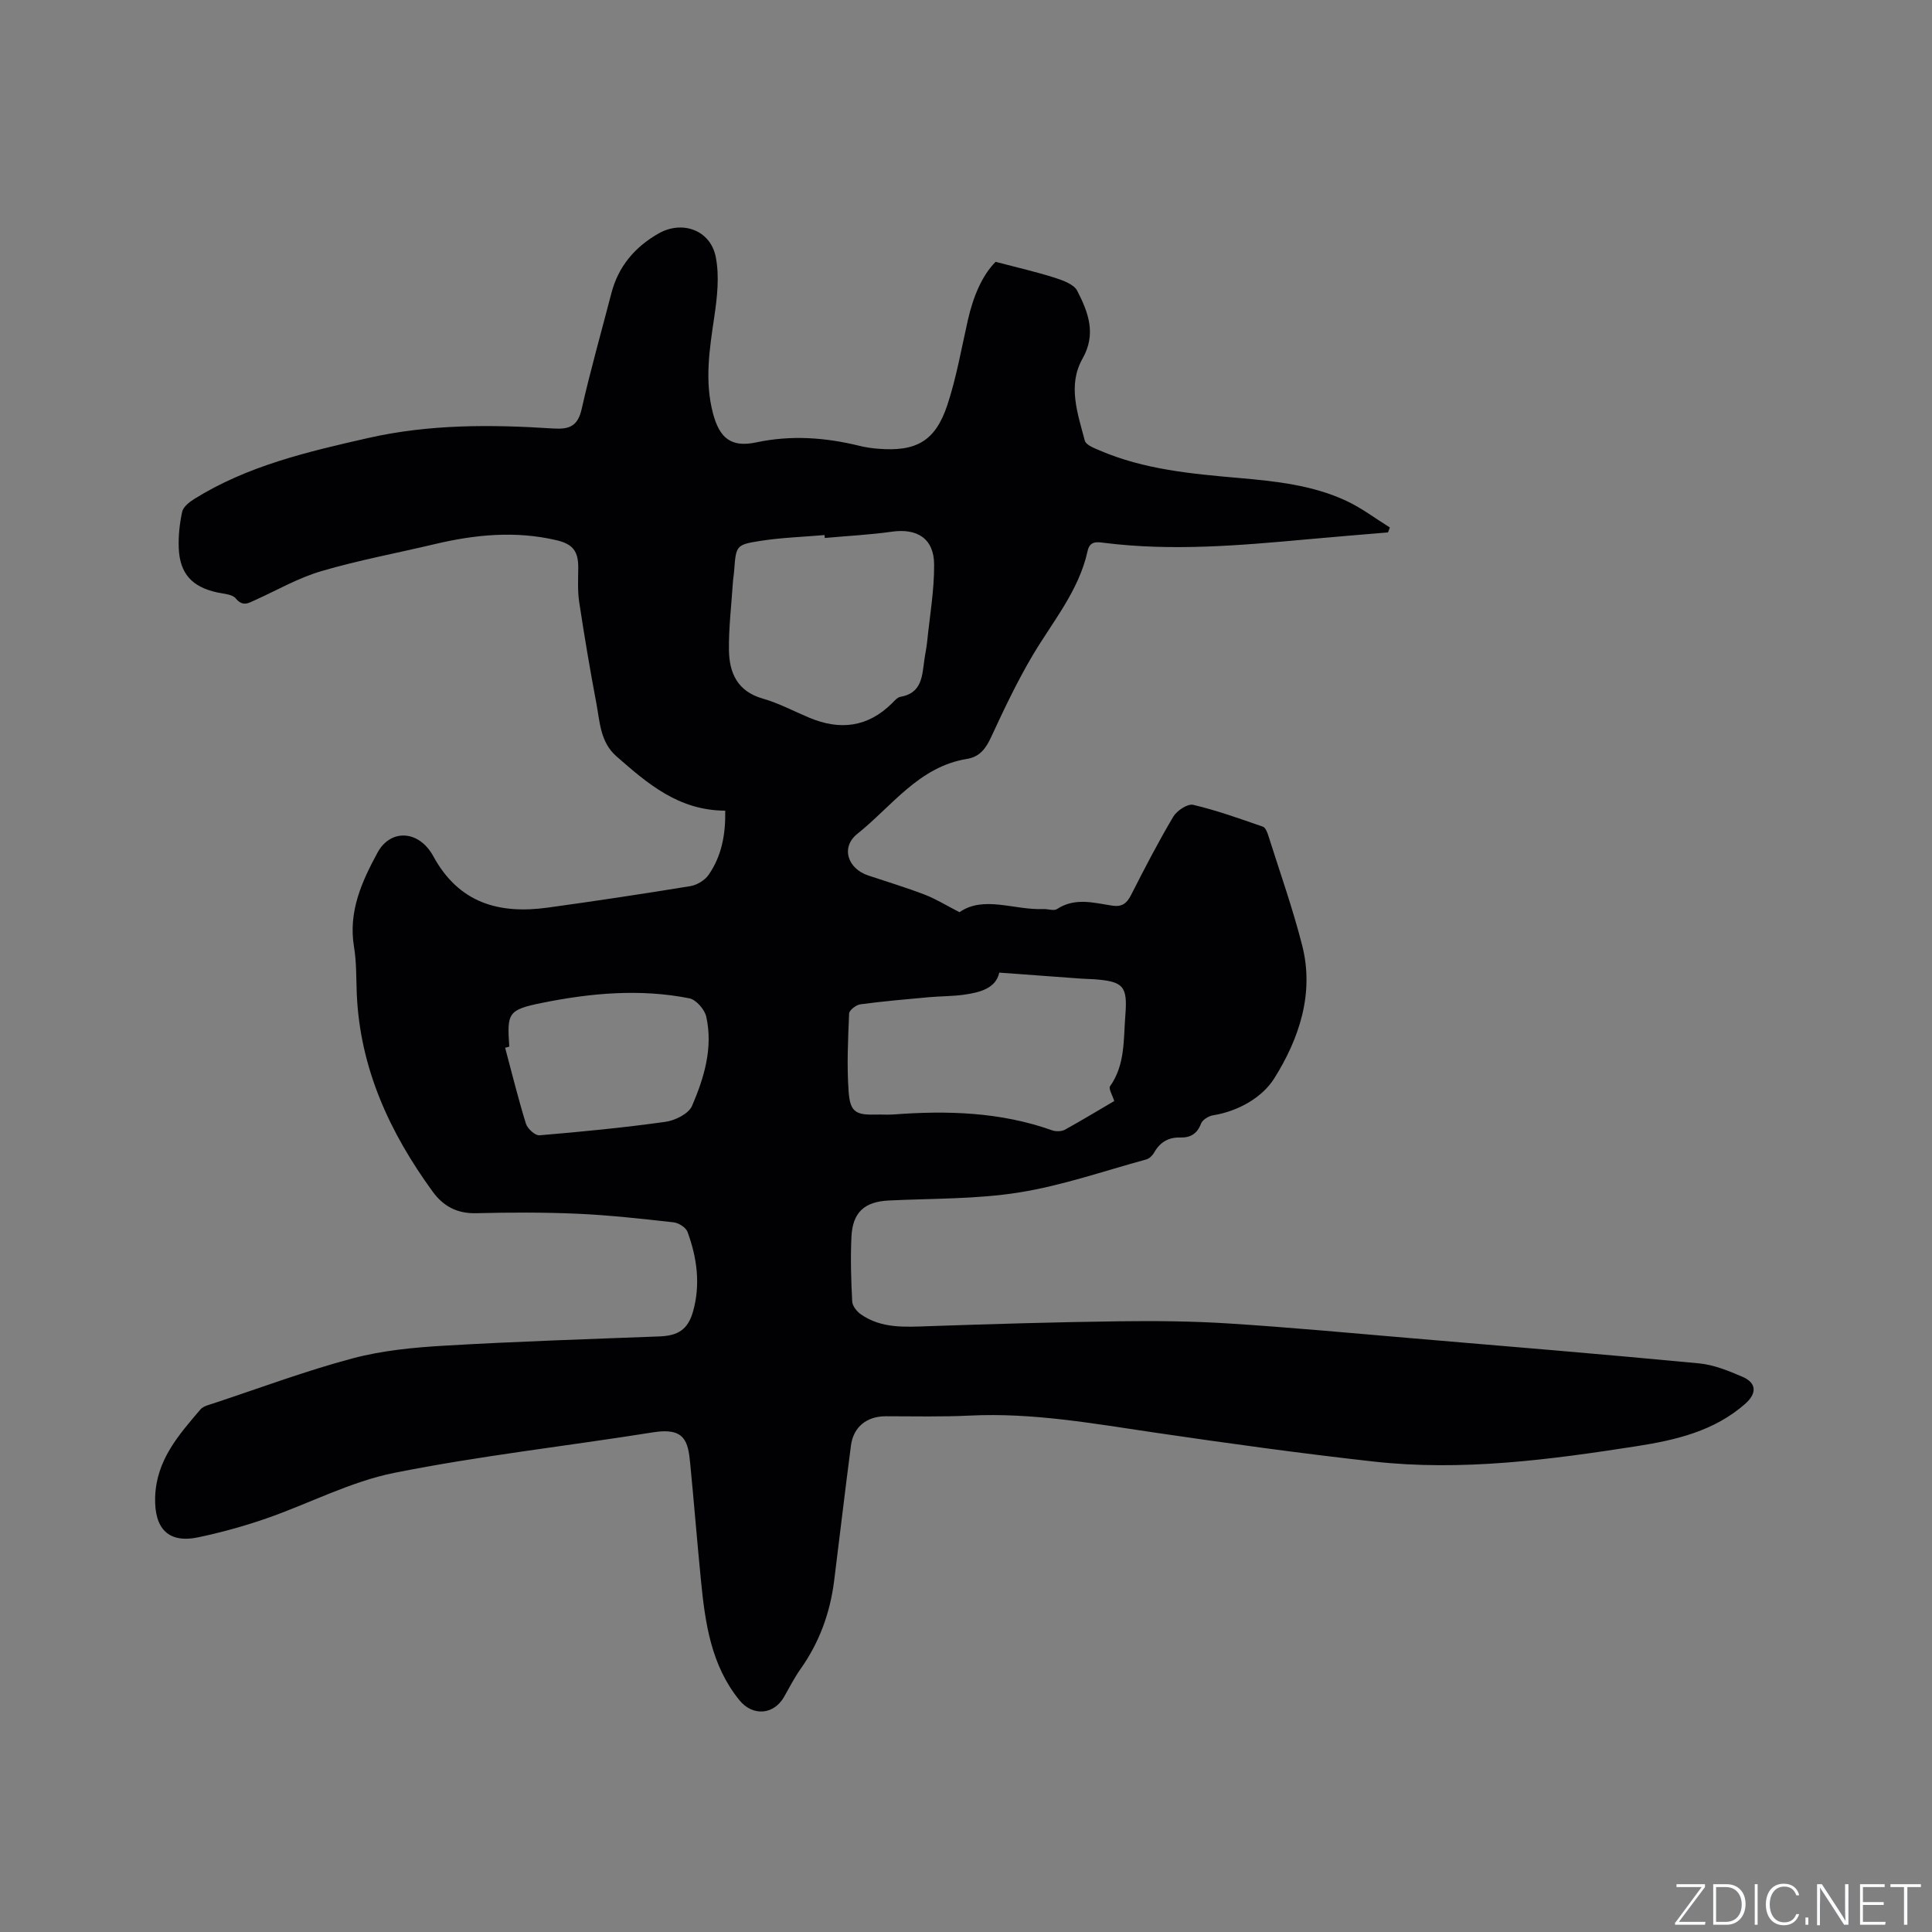 <svg enable-background="new 0 0 400 400" viewBox="0 0 400 400" xmlns="http://www.w3.org/2000/svg"><rect x="0" y="0" width="400" height="400" fill="#808080" stroke="none"/><g fill="#fafbfc"><path d="m346.9 398 5.4-7.3h-5.2v-.6h5.9v.6l-5.4 7.2h5.5l-.1.6h-6.2v-.5z"/><path d="m354.7 390.1h2.8c2.3 0 3.9 1.6 3.9 4.1s-1.6 4.3-3.9 4.3h-2.8zm.6 7.8h2c2.2 0 3.3-1.6 3.3-3.6 0-1.8-1-3.6-3.3-3.6h-2z"/><path d="m363.9 390.1v8.4h-.6v-8.4z"/><path d="m372.5 396.3c-.4 1.3-1.4 2.3-3.2 2.3-2.4 0-3.7-1.9-3.7-4.3 0-2.3 1.2-4.3 3.7-4.3 1.8 0 2.9 1 3.2 2.4h-.6c-.4-1.1-1.1-1.8-2.5-1.8-2.1 0-3 1.9-3 3.7s.9 3.7 3 3.7c1.4 0 2.1-.7 2.5-1.7z"/><path d="m373.8 398.5v-1.5h.6v1.5z"/><path d="m376.2 398.5v-8.4h1c1.3 2 4.4 6.7 4.9 7.6-.1-1.2-.1-2.4-.1-3.8v-3.8h.7v8.4h-.9c-1.2-1.9-4.4-6.8-5-7.7.1 1.1 0 2.3 0 3.9v3.9h-.6z"/><path d="m390 394.4h-4.3v3.5h4.7l-.1.6h-5.2v-8.4h5.1v.6h-4.5v3.1h4.3z"/><path d="m394.2 390.7h-2.8v-.6h6.3v.6h-2.8v7.8h-.7z"/></g><path d="m150.15 167.84c-9.69-.04-16.1-5.63-22.52-11.25-3.38-2.96-3.43-7.14-4.17-11.03-1.32-6.96-2.49-13.95-3.55-20.96-.34-2.28-.21-4.64-.19-6.97.04-3.51-1.11-4.99-4.53-5.79-8.46-1.98-16.82-1.17-25.16.81-7.83 1.86-15.77 3.33-23.48 5.59-4.72 1.38-9.11 3.91-13.64 5.96-1.45.66-2.62 1.48-4.11-.31-.72-.87-2.49-.94-3.82-1.23-5.2-1.14-7.75-3.86-7.97-9.16-.1-2.51.17-5.09.71-7.55.22-1 1.44-1.98 2.43-2.6 11.06-6.92 23.51-9.81 36.05-12.66 12.69-2.88 25.43-2.81 38.24-1.98 3.38.22 5.17-.4 5.99-4.04 1.82-8.04 4.08-15.98 6.15-23.96 1.44-5.56 4.85-9.56 9.75-12.36s10.76-.74 11.86 4.86c.79 4 .29 8.39-.32 12.5-.99 6.64-2.01 13.2-.26 19.85 1.37 5.2 3.8 7.13 8.97 6.03 7.24-1.54 14.3-1.02 21.38.72 1.23.3 2.5.49 3.77.59 7.93.67 11.92-1.54 14.41-9.05 1.88-5.69 2.91-11.68 4.24-17.55 1.09-4.83 2.92-9.25 5.75-12.09 4.52 1.19 8.45 2.08 12.27 3.3 1.7.54 3.95 1.36 4.64 2.71 2.24 4.39 4.01 8.87 1.09 14.02-3.14 5.53-1 11.39.47 17 .23.88 1.92 1.53 3.05 2.01 9.2 3.96 19.03 4.85 28.85 5.71 7.62.67 15.24 1.47 22.25 4.74 3.17 1.48 6.01 3.65 9.01 5.51-.13.34-.26.68-.39 1.02-5.53.47-11.07.91-16.59 1.42-14.04 1.28-28.07 2.51-42.17.74-1.43-.18-2.97-.47-3.44 1.71-1.8 8.2-7.17 14.51-11.32 21.5-3.23 5.44-5.96 11.2-8.62 16.95-1.11 2.39-2.34 4.14-5.06 4.58-9.94 1.62-15.5 9.79-22.65 15.49-3.5 2.79-2.04 7.2 2.21 8.63 3.92 1.31 7.88 2.5 11.73 3.98 2.29.88 4.41 2.2 7.19 3.63 5.05-3.51 11.3-.4 17.38-.65.95-.04 2.15.43 2.81 0 3.71-2.43 7.58-1.3 11.4-.71 2.04.31 3.03-.43 3.93-2.19 2.78-5.47 5.61-10.94 8.74-16.22.75-1.26 2.97-2.73 4.12-2.46 4.9 1.15 9.66 2.87 14.43 4.52.53.18.91 1.14 1.12 1.81 2.39 7.56 5.05 15.06 7.01 22.73 2.57 10-.63 19.38-5.77 27.58-2.44 3.89-7.37 6.79-12.66 7.64-.93.15-2.2.93-2.5 1.72-.8 2.12-2.21 2.94-4.3 2.88-2.46-.07-4.2.98-5.41 3.12-.34.6-.99 1.25-1.63 1.42-8.76 2.39-17.43 5.42-26.35 6.84-8.85 1.41-17.95 1.22-26.95 1.66-5.01.24-7.5 2.41-7.74 7.55-.21 4.44-.07 8.91.16 13.35.05.93.94 2.07 1.77 2.65 4.28 3 9.17 2.64 14.09 2.47 13.12-.45 26.24-.84 39.37-1.01 7.62-.1 15.27-.03 22.88.46 12.68.81 25.33 1.99 37.99 3.07 19.74 1.67 39.49 3.3 59.21 5.18 3.08.29 6.15 1.55 9.03 2.79 2.94 1.27 2.98 3.45.53 5.6-6.43 5.65-14.34 7.49-22.47 8.76-18.04 2.81-36.14 5.21-54.42 3.18-15.15-1.69-30.27-3.78-45.36-6-12.69-1.87-25.3-4.15-38.22-3.52-5.8.28-11.62.15-17.43.14-3.92 0-6.72 2.16-7.23 6.07-1.23 9.35-2.31 18.71-3.49 28.07-.84 6.63-3.07 12.72-6.96 18.21-1.28 1.81-2.29 3.81-3.39 5.74-2.16 3.78-6.53 4.07-9.27.68-5.85-7.22-7.07-15.92-7.94-24.72-.8-8.11-1.45-16.24-2.24-24.36-.43-4.52-1.15-7.4-7.62-6.37-17.87 2.85-35.91 4.85-53.64 8.4-9.1 1.82-17.64 6.37-26.52 9.45-4.59 1.59-9.31 2.89-14.05 3.89-6.24 1.32-9.12-1.82-8.94-8.26.22-7.7 4.84-12.88 9.37-18.2.61-.72 1.83-.97 2.81-1.3 9.54-3.16 18.99-6.7 28.69-9.28 6.18-1.65 12.72-2.27 19.14-2.64 14.8-.87 29.62-1.34 44.43-1.91 3.81-.15 5.86-1.41 6.92-5.14 1.59-5.61.83-11.16-1.14-16.51-.34-.91-1.83-1.85-2.88-1.97-6.62-.74-13.25-1.48-19.9-1.78-6.99-.31-14-.28-20.99-.11-3.92.1-6.78-1.44-8.97-4.44-8.9-12.22-15.05-25.5-15.73-40.89-.14-3.28-.04-6.61-.58-9.84-1.2-7.27 1.6-13.45 4.88-19.5 2.68-4.93 8.57-4.7 11.55.78 5.3 9.72 13.64 12.01 23.7 10.62 9.86-1.36 19.71-2.84 29.53-4.45 1.37-.23 2.99-1.22 3.77-2.35 2.68-3.87 3.52-8.3 3.43-13.27zm80.54 60.12c-.36-1.2-1.22-2.56-.86-3.07 3.16-4.48 2.76-9.67 3.16-14.68.48-6.07-.39-7.02-6.52-7.47-.85-.06-1.7-.05-2.54-.12-5.56-.4-11.12-.82-17.04-1.25-.72 3.26-3.95 4.09-7.28 4.57-2.4.34-4.86.3-7.28.52-4.74.43-9.48.84-14.19 1.47-.89.12-2.31 1.21-2.34 1.91-.23 5.38-.49 10.8-.1 16.17.31 4.26 1.5 4.87 5.74 4.75 1.17-.03 2.34.06 3.5-.02 11.16-.84 22.19-.53 32.89 3.28.79.28 1.95.25 2.67-.14 3.51-1.94 6.93-4.02 10.19-5.92zm-59.93-116.58c-.02-.2-.04-.4-.05-.6-4.42.38-8.88.52-13.25 1.2-5.1.79-5.07 1-5.46 6.17-.06.84-.22 1.68-.27 2.53-.3 4.64-.87 9.29-.81 13.93.07 4.7 1.75 8.53 6.99 10.02 3.33.95 6.46 2.63 9.68 3.98 6.34 2.65 12.08 1.96 17.09-3 .52-.52 1.1-1.23 1.74-1.34 4.45-.76 4.49-4.28 4.95-7.59.17-1.26.45-2.5.58-3.77.54-5.35 1.49-10.72 1.45-16.07s-3.52-7.5-8.74-6.76c-4.61.65-9.27.88-13.9 1.3zm-65.32 105.32c-.29.08-.57.15-.86.23 1.41 5.25 2.7 10.53 4.31 15.72.32 1.03 1.91 2.48 2.8 2.4 8.72-.73 17.44-1.58 26.1-2.79 2-.28 4.79-1.67 5.49-3.3 2.5-5.81 4.37-12 2.95-18.44-.33-1.51-2.1-3.55-3.51-3.83-10.2-2.02-20.44-1.09-30.52.95-7.04 1.43-7.24 2.08-6.76 9.06z" fill="#010104"/></svg>